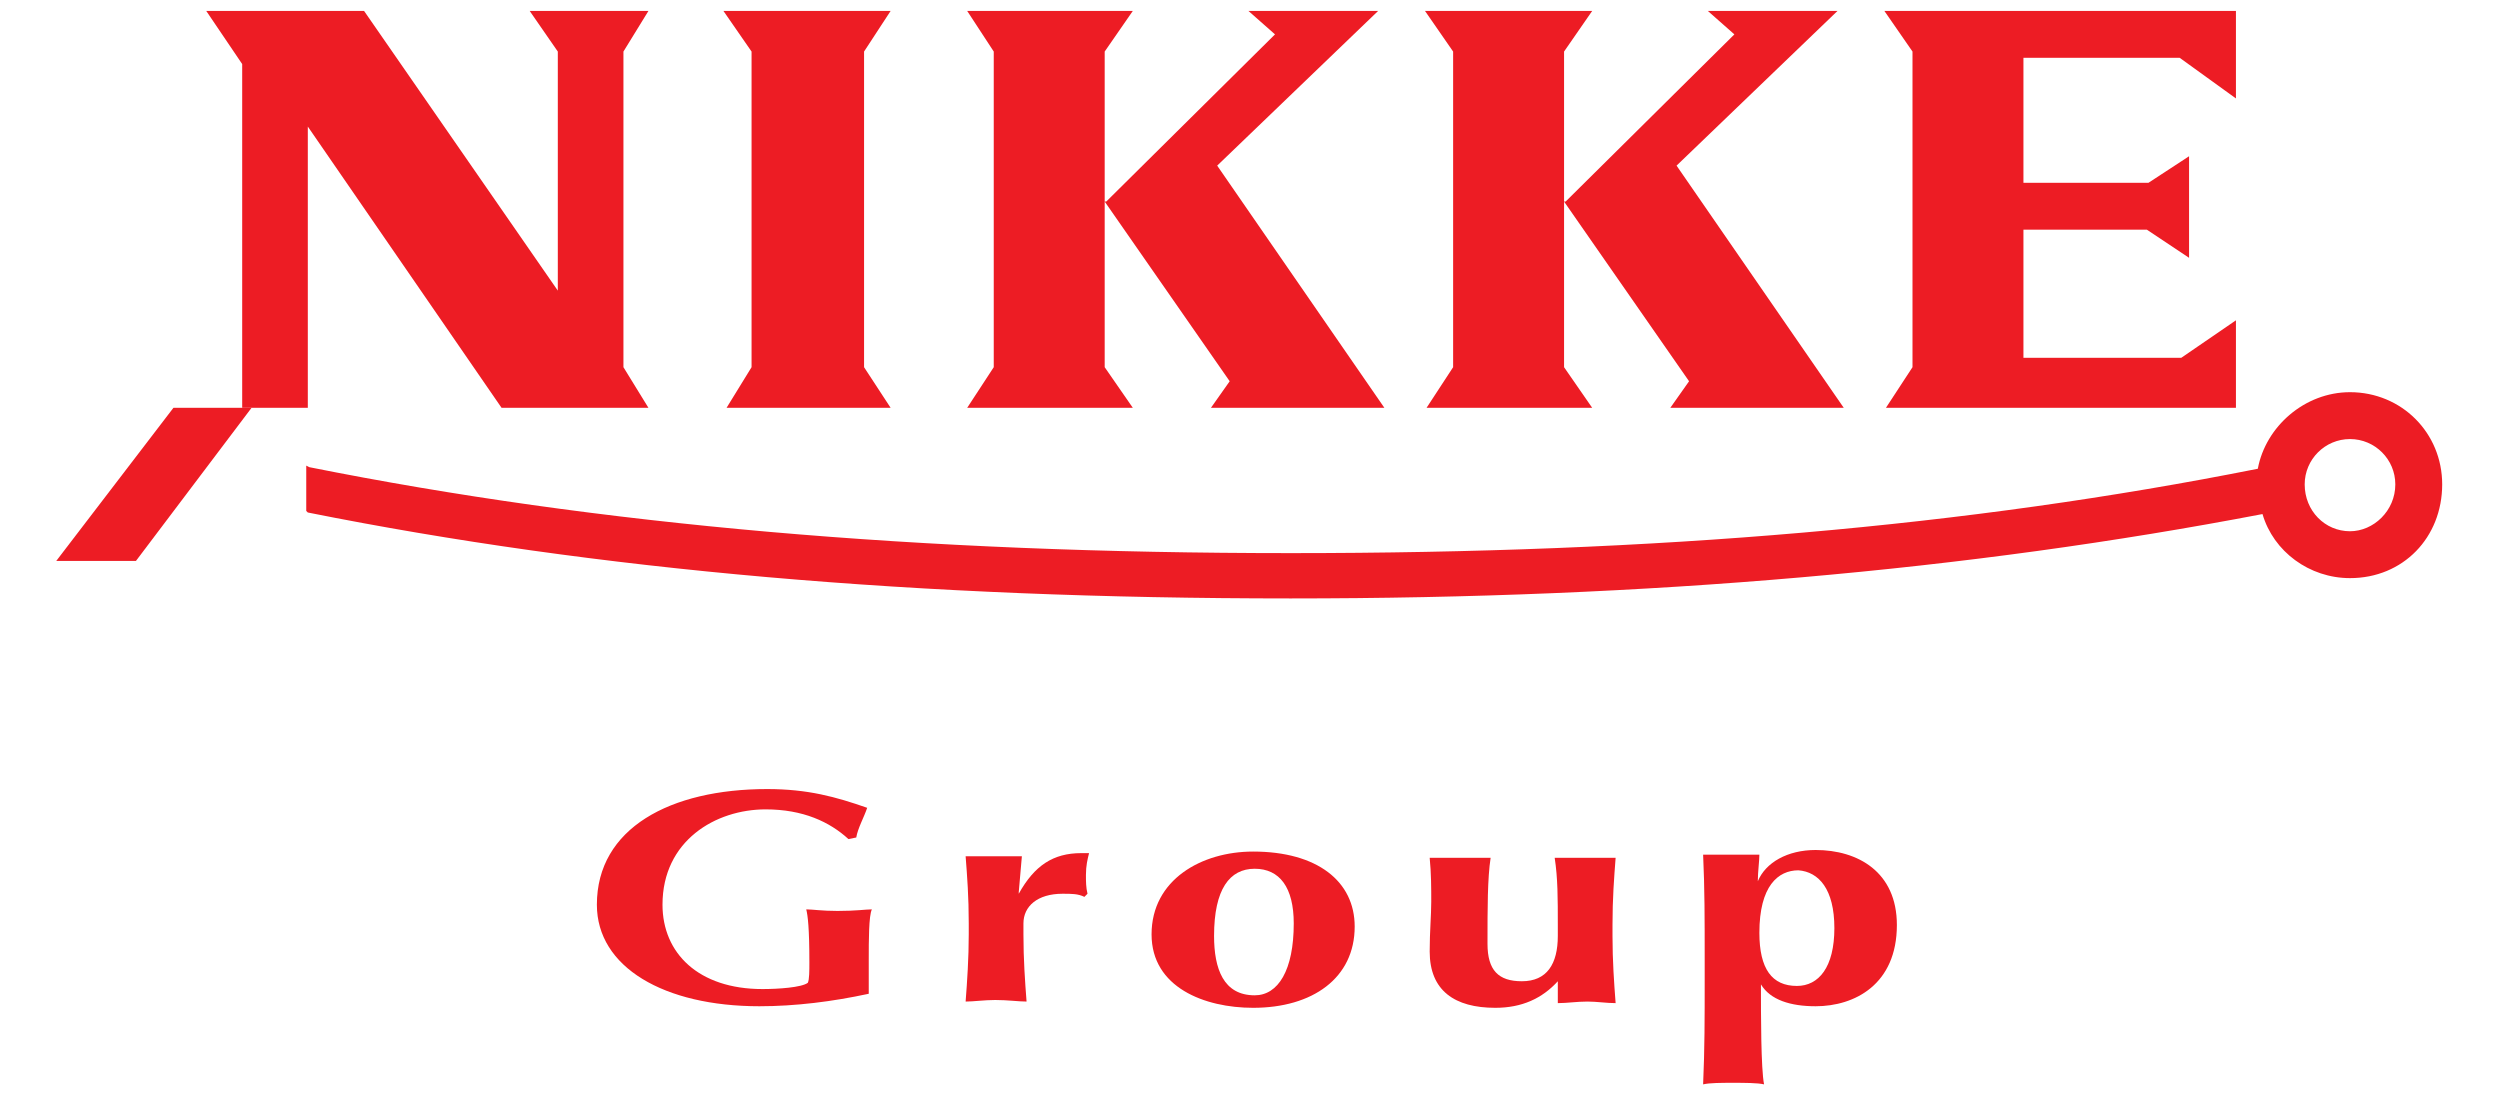 <?xml version="1.0" encoding="utf-8"?>
<!-- Generator: Adobe Illustrator 24.3.0, SVG Export Plug-In . SVG Version: 6.00 Build 0)  -->
<svg version="1.1" id="レイヤー_1" xmlns="http://www.w3.org/2000/svg" xmlns:xlink="http://www.w3.org/1999/xlink" x="0px"
	 y="0px" viewBox="0 0 160 70" style="enable-background:new 0 0 160 70;" xml:space="preserve">
<style type="text/css">
	.st0{fill:#ED1C24;}
</style>
<g>
	<polyline class="st0" points="57,0.7 46.3,0.7 48.1,3.3 48.1,23.5 46.5,26.1 57,26.1 55.3,23.5 55.3,3.3 	"/>
	<polyline class="st0" points="88.2,0.7 79.9,0.7 81.6,2.2 70.8,12.9 70.7,12.9 70.7,3.3 72.5,0.7 61.9,0.7 63.6,3.3 63.6,23.5 
		61.9,26.1 72.5,26.1 70.7,23.5 70.7,12.9 78.7,24.4 77.5,26.1 88.6,26.1 77.9,10.6 	"/>
	<polyline class="st0" points="41.5,0.7 33.9,0.7 35.7,3.3 35.7,18.6 23.3,0.7 13.2,0.7 15.5,4.1 15.5,26.1 19.7,26.1 19.7,8.1 
		32.1,26.1 41.5,26.1 39.9,23.5 39.9,3.3 	"/>
	<polyline class="st0" points="117.6,0.7 109.3,0.7 111,2.2 100.2,12.9 100.1,12.9 100.1,3.3 101.9,0.7 91.2,0.7 93,3.3 93,23.5 
		91.3,26.1 101.9,26.1 100.1,23.5 100.1,12.9 108.1,24.4 106.9,26.1 118,26.1 107.3,10.6 	"/>
	<polyline class="st0" points="129.5,3.7 139.5,3.7 143.1,6.3 143.1,0.7 120.6,0.7 122.4,3.3 122.4,23.5 120.7,26.1 143.1,26.1 
		143.1,20.5 139.6,22.9 129.5,22.9 129.5,14.7 137.4,14.7 140.1,16.5 140.1,10 137.5,11.7 129.5,11.7 	"/>
	<path class="st0" d="M150.4,34c-1.6,0-2.9-1.3-2.9-3c0-1.6,1.3-2.9,2.9-2.9c1.6,0,2.9,1.3,2.9,2.9C153.3,32.7,151.9,34,150.4,34
		 M150.4,25.1c-2.9,0-5.4,2.2-5.9,4.9c-18.6,3.7-38.4,5.4-61.9,5.4c-23.8,0-44.3-1.8-62.8-5.5l-0.2-0.1v2.9l0.1,0.1
		c18.5,3.7,39,5.5,62.9,5.5c23,0,43.4-1.8,62.2-5.4c0.7,2.4,3,4.1,5.6,4.1c3.4,0,5.9-2.6,5.9-6C156.3,27.7,153.7,25.1,150.4,25.1z"
		/>
	<polyline class="st0" points="3.6,35.9 8.7,35.9 16.1,26.1 11.1,26.1 	"/>
	<path class="st0" d="M54.3,53.7c-1.2-1.1-2.9-1.9-5.3-1.9c-3.2,0-6.6,2-6.6,6.1c0,3.1,2.3,5.4,6.4,5.4c1,0,2.5-0.1,2.9-0.4
		c0.1-0.2,0.1-0.8,0.1-1.3c0-2.2-0.1-3-0.2-3.4c0.4,0,1,0.1,2,0.1c1.2,0,1.8-0.1,2.2-0.1c-0.2,0.4-0.2,2-0.2,3.2c0,0.8,0,1.9,0,2.2
		c-2.3,0.5-4.7,0.8-7,0.8c-6.1,0-10.4-2.5-10.4-6.5c0-4.9,4.7-7.4,10.9-7.4c2.6,0,4.4,0.5,6.4,1.2c-0.2,0.6-0.6,1.3-0.7,1.9"/>
	<path class="st0" d="M65.2,57.1v0.1c1-1.8,2.2-2.6,4-2.6c0.2,0,0.4,0,0.5,0c-0.1,0.4-0.2,0.8-0.2,1.4c0,0.4,0,0.8,0.1,1.2l-0.2,0.2
		c-0.4-0.2-0.8-0.2-1.4-0.2c-1.6,0-2.5,0.8-2.5,1.9v0.7c0,1.6,0.1,3,0.2,4.3c-0.5,0-1.2-0.1-2-0.1c-0.7,0-1.4,0.1-1.9,0.1
		c0.1-1.3,0.2-2.8,0.2-4.3v-0.7c0-1.7-0.1-3-0.2-4.3c0.6,0,1.2,0,1.8,0c0.6,0,1.2,0,1.8,0"/>
	<path class="st0" d="M73.7,59.8c0,3.4,3.4,4.7,6.5,4.7c3.8,0,6.5-1.9,6.5-5.2c0-2.9-2.4-4.8-6.5-4.8C76.9,54.5,73.7,56.3,73.7,59.8
		 M82.8,59.1c0,3-1,4.6-2.5,4.6c-2,0-2.6-1.7-2.6-3.8c0-3,1-4.3,2.6-4.3S82.8,56.8,82.8,59.1z"/>
	<path class="st0" d="M99.7,62.8L99.7,62.8c-1,1.1-2.3,1.7-4,1.7c-2.6,0-4.2-1.1-4.2-3.6c0-1.3,0.1-2.3,0.1-3.2c0-0.8,0-1.8-0.1-2.8
		c0.5,0,1.2,0,2,0c0.7,0,1.4,0,1.9,0c-0.2,1.3-0.2,3.2-0.2,5.5c0,1.7,0.7,2.4,2.2,2.4c1.6,0,2.3-1.1,2.3-2.9v-0.7c0-1.7,0-3-0.2-4.3
		c0.5,0,1.2,0,2,0s1.4,0,1.9,0c-0.1,1.3-0.2,2.6-0.2,4.3v0.7c0,1.6,0.1,3,0.2,4.3c-0.6,0-1.2-0.1-1.8-0.1c-0.7,0-1.3,0.1-1.9,0.1"/>
	<path class="st0" d="M109.1,62.7c0,2.5,0,4.4-0.1,6.7c0.4-0.1,1.2-0.1,1.9-0.1s1.6,0,2,0.1c-0.2-1-0.2-4.4-0.2-6.4
		c0.6,1,1.9,1.4,3.5,1.4c2.5,0,5.2-1.4,5.2-5.2c0-3.4-2.5-4.8-5.2-4.8c-1.8,0-3.2,0.8-3.7,2c0-0.6,0.1-1.3,0.1-1.7
		c-0.6,0-1.2,0-1.8,0c-0.6,0-1.2,0-1.8,0c0.1,2.2,0.1,4.1,0.1,6.7 M117.4,59.4c0,2.5-1,3.7-2.4,3.7c-1.6,0-2.4-1.1-2.4-3.4
		c0-3,1.2-4,2.5-4C116.4,55.8,117.4,56.9,117.4,59.4z"/>
</g>
</svg>
